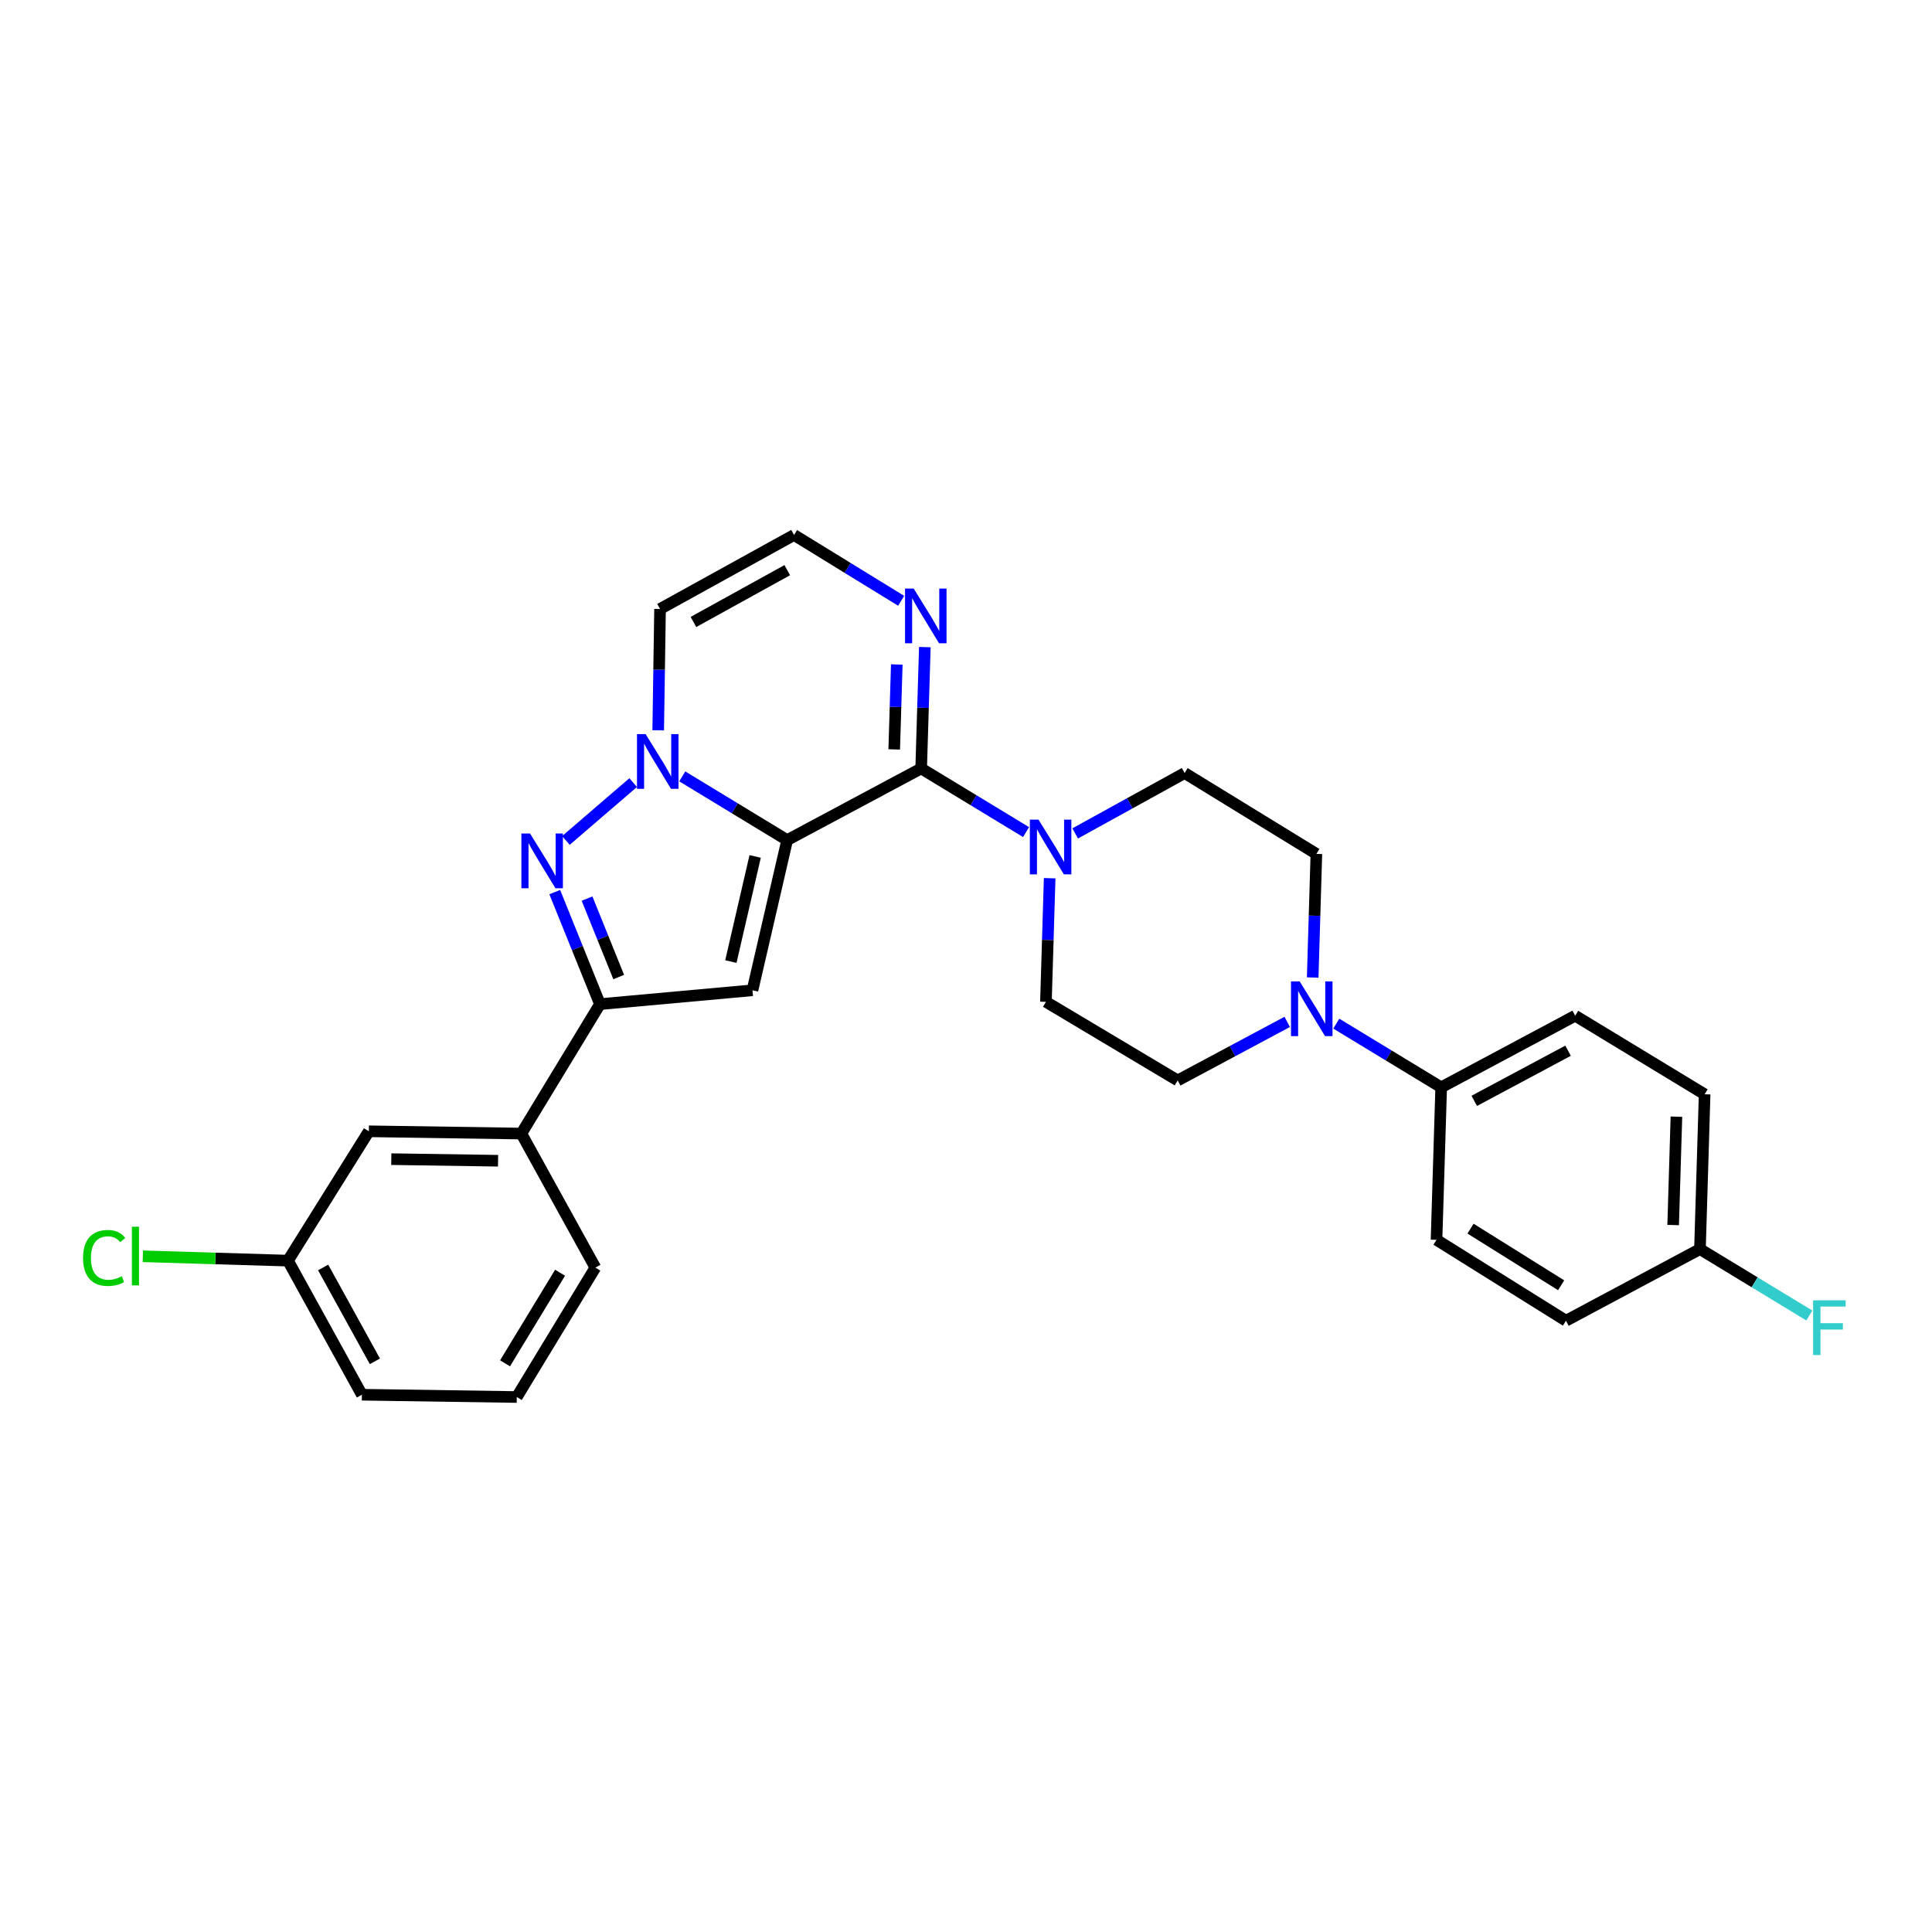<?xml version='1.0' encoding='iso-8859-1'?>
<svg version='1.1' baseProfile='full'
              xmlns='http://www.w3.org/2000/svg'
                      xmlns:rdkit='http://www.rdkit.org/xml'
                      xmlns:xlink='http://www.w3.org/1999/xlink'
                  xml:space='preserve'
width='1000px' height='1000px' viewBox='0 0 1000 1000'>
<!-- END OF HEADER -->
<rect style='opacity:1.0;fill:#FFFFFF;stroke:none' width='1000' height='1000' x='0' y='0'> </rect>
<path class='bond-0' d='M 407.435,434.834 L 380.288,418.344' style='fill:none;fill-rule:evenodd;stroke:#000000;stroke-width:6px;stroke-linecap:butt;stroke-linejoin:miter;stroke-opacity:1' />
<path class='bond-0' d='M 380.288,418.344 L 353.141,401.855' style='fill:none;fill-rule:evenodd;stroke:#0000FF;stroke-width:6px;stroke-linecap:butt;stroke-linejoin:miter;stroke-opacity:1' />
<path class='bond-1' d='M 407.435,434.834 L 476.795,397.749' style='fill:none;fill-rule:evenodd;stroke:#000000;stroke-width:6px;stroke-linecap:butt;stroke-linejoin:miter;stroke-opacity:1' />
<path class='bond-2' d='M 407.435,434.834 L 389.474,512.573' style='fill:none;fill-rule:evenodd;stroke:#000000;stroke-width:6px;stroke-linecap:butt;stroke-linejoin:miter;stroke-opacity:1' />
<path class='bond-2' d='M 390.864,443.289 L 378.292,497.706' style='fill:none;fill-rule:evenodd;stroke:#000000;stroke-width:6px;stroke-linecap:butt;stroke-linejoin:miter;stroke-opacity:1' />
<path class='bond-3' d='M 327.729,405.073 L 292.909,435.015' style='fill:none;fill-rule:evenodd;stroke:#0000FF;stroke-width:6px;stroke-linecap:butt;stroke-linejoin:miter;stroke-opacity:1' />
<path class='bond-8' d='M 340.686,378.007 L 341.161,346.607' style='fill:none;fill-rule:evenodd;stroke:#0000FF;stroke-width:6px;stroke-linecap:butt;stroke-linejoin:miter;stroke-opacity:1' />
<path class='bond-8' d='M 341.161,346.607 L 341.636,315.207' style='fill:none;fill-rule:evenodd;stroke:#000000;stroke-width:6px;stroke-linecap:butt;stroke-linejoin:miter;stroke-opacity:1' />
<path class='bond-5' d='M 476.795,397.749 L 503.942,414.219' style='fill:none;fill-rule:evenodd;stroke:#000000;stroke-width:6px;stroke-linecap:butt;stroke-linejoin:miter;stroke-opacity:1' />
<path class='bond-5' d='M 503.942,414.219 L 531.09,430.69' style='fill:none;fill-rule:evenodd;stroke:#0000FF;stroke-width:6px;stroke-linecap:butt;stroke-linejoin:miter;stroke-opacity:1' />
<path class='bond-6' d='M 476.795,397.749 L 477.745,366.345' style='fill:none;fill-rule:evenodd;stroke:#000000;stroke-width:6px;stroke-linecap:butt;stroke-linejoin:miter;stroke-opacity:1' />
<path class='bond-6' d='M 477.745,366.345 L 478.696,334.942' style='fill:none;fill-rule:evenodd;stroke:#0000FF;stroke-width:6px;stroke-linecap:butt;stroke-linejoin:miter;stroke-opacity:1' />
<path class='bond-6' d='M 462.844,387.897 L 463.51,365.914' style='fill:none;fill-rule:evenodd;stroke:#000000;stroke-width:6px;stroke-linecap:butt;stroke-linejoin:miter;stroke-opacity:1' />
<path class='bond-6' d='M 463.51,365.914 L 464.175,343.932' style='fill:none;fill-rule:evenodd;stroke:#0000FF;stroke-width:6px;stroke-linecap:butt;stroke-linejoin:miter;stroke-opacity:1' />
<path class='bond-4' d='M 389.474,512.573 L 310.541,519.741' style='fill:none;fill-rule:evenodd;stroke:#000000;stroke-width:6px;stroke-linecap:butt;stroke-linejoin:miter;stroke-opacity:1' />
<path class='bond-28' d='M 287.137,461.746 L 298.839,490.744' style='fill:none;fill-rule:evenodd;stroke:#0000FF;stroke-width:6px;stroke-linecap:butt;stroke-linejoin:miter;stroke-opacity:1' />
<path class='bond-28' d='M 298.839,490.744 L 310.541,519.741' style='fill:none;fill-rule:evenodd;stroke:#000000;stroke-width:6px;stroke-linecap:butt;stroke-linejoin:miter;stroke-opacity:1' />
<path class='bond-28' d='M 303.855,465.115 L 312.046,485.414' style='fill:none;fill-rule:evenodd;stroke:#0000FF;stroke-width:6px;stroke-linecap:butt;stroke-linejoin:miter;stroke-opacity:1' />
<path class='bond-28' d='M 312.046,485.414 L 320.237,505.712' style='fill:none;fill-rule:evenodd;stroke:#000000;stroke-width:6px;stroke-linecap:butt;stroke-linejoin:miter;stroke-opacity:1' />
<path class='bond-9' d='M 310.541,519.741 L 269.847,586.735' style='fill:none;fill-rule:evenodd;stroke:#000000;stroke-width:6px;stroke-linecap:butt;stroke-linejoin:miter;stroke-opacity:1' />
<path class='bond-12' d='M 543.302,454.559 L 542.339,486.553' style='fill:none;fill-rule:evenodd;stroke:#0000FF;stroke-width:6px;stroke-linecap:butt;stroke-linejoin:miter;stroke-opacity:1' />
<path class='bond-12' d='M 542.339,486.553 L 541.375,518.547' style='fill:none;fill-rule:evenodd;stroke:#000000;stroke-width:6px;stroke-linecap:butt;stroke-linejoin:miter;stroke-opacity:1' />
<path class='bond-13' d='M 556.509,431.378 L 584.837,415.754' style='fill:none;fill-rule:evenodd;stroke:#0000FF;stroke-width:6px;stroke-linecap:butt;stroke-linejoin:miter;stroke-opacity:1' />
<path class='bond-13' d='M 584.837,415.754 L 613.164,400.13' style='fill:none;fill-rule:evenodd;stroke:#000000;stroke-width:6px;stroke-linecap:butt;stroke-linejoin:miter;stroke-opacity:1' />
<path class='bond-10' d='M 466.444,310.978 L 438.72,293.94' style='fill:none;fill-rule:evenodd;stroke:#0000FF;stroke-width:6px;stroke-linecap:butt;stroke-linejoin:miter;stroke-opacity:1' />
<path class='bond-10' d='M 438.72,293.94 L 410.996,276.903' style='fill:none;fill-rule:evenodd;stroke:#000000;stroke-width:6px;stroke-linecap:butt;stroke-linejoin:miter;stroke-opacity:1' />
<path class='bond-7' d='M 679.445,505.958 L 680.399,473.969' style='fill:none;fill-rule:evenodd;stroke:#0000FF;stroke-width:6px;stroke-linecap:butt;stroke-linejoin:miter;stroke-opacity:1' />
<path class='bond-7' d='M 680.399,473.969 L 681.353,441.979' style='fill:none;fill-rule:evenodd;stroke:#000000;stroke-width:6px;stroke-linecap:butt;stroke-linejoin:miter;stroke-opacity:1' />
<path class='bond-11' d='M 691.663,529.834 L 718.81,546.317' style='fill:none;fill-rule:evenodd;stroke:#0000FF;stroke-width:6px;stroke-linecap:butt;stroke-linejoin:miter;stroke-opacity:1' />
<path class='bond-11' d='M 718.81,546.317 L 745.957,562.8' style='fill:none;fill-rule:evenodd;stroke:#000000;stroke-width:6px;stroke-linecap:butt;stroke-linejoin:miter;stroke-opacity:1' />
<path class='bond-30' d='M 666.256,528.919 L 637.91,544.08' style='fill:none;fill-rule:evenodd;stroke:#0000FF;stroke-width:6px;stroke-linecap:butt;stroke-linejoin:miter;stroke-opacity:1' />
<path class='bond-30' d='M 637.91,544.08 L 609.564,559.24' style='fill:none;fill-rule:evenodd;stroke:#000000;stroke-width:6px;stroke-linecap:butt;stroke-linejoin:miter;stroke-opacity:1' />
<path class='bond-29' d='M 341.636,315.207 L 410.996,276.903' style='fill:none;fill-rule:evenodd;stroke:#000000;stroke-width:6px;stroke-linecap:butt;stroke-linejoin:miter;stroke-opacity:1' />
<path class='bond-29' d='M 358.925,321.929 L 407.477,295.116' style='fill:none;fill-rule:evenodd;stroke:#000000;stroke-width:6px;stroke-linecap:butt;stroke-linejoin:miter;stroke-opacity:1' />
<path class='bond-16' d='M 269.847,586.735 L 190.914,585.556' style='fill:none;fill-rule:evenodd;stroke:#000000;stroke-width:6px;stroke-linecap:butt;stroke-linejoin:miter;stroke-opacity:1' />
<path class='bond-16' d='M 257.795,600.799 L 202.541,599.974' style='fill:none;fill-rule:evenodd;stroke:#000000;stroke-width:6px;stroke-linecap:butt;stroke-linejoin:miter;stroke-opacity:1' />
<path class='bond-25' d='M 269.847,586.735 L 308.159,656.111' style='fill:none;fill-rule:evenodd;stroke:#000000;stroke-width:6px;stroke-linecap:butt;stroke-linejoin:miter;stroke-opacity:1' />
<path class='bond-17' d='M 745.957,562.8 L 815.317,525.731' style='fill:none;fill-rule:evenodd;stroke:#000000;stroke-width:6px;stroke-linecap:butt;stroke-linejoin:miter;stroke-opacity:1' />
<path class='bond-17' d='M 763.074,569.801 L 811.626,543.852' style='fill:none;fill-rule:evenodd;stroke:#000000;stroke-width:6px;stroke-linecap:butt;stroke-linejoin:miter;stroke-opacity:1' />
<path class='bond-18' d='M 745.957,562.8 L 743.544,641.734' style='fill:none;fill-rule:evenodd;stroke:#000000;stroke-width:6px;stroke-linecap:butt;stroke-linejoin:miter;stroke-opacity:1' />
<path class='bond-15' d='M 541.375,518.547 L 609.564,559.24' style='fill:none;fill-rule:evenodd;stroke:#000000;stroke-width:6px;stroke-linecap:butt;stroke-linejoin:miter;stroke-opacity:1' />
<path class='bond-14' d='M 613.164,400.13 L 681.353,441.979' style='fill:none;fill-rule:evenodd;stroke:#000000;stroke-width:6px;stroke-linecap:butt;stroke-linejoin:miter;stroke-opacity:1' />
<path class='bond-19' d='M 190.914,585.556 L 149.05,652.503' style='fill:none;fill-rule:evenodd;stroke:#000000;stroke-width:6px;stroke-linecap:butt;stroke-linejoin:miter;stroke-opacity:1' />
<path class='bond-21' d='M 815.317,525.731 L 882.311,566.4' style='fill:none;fill-rule:evenodd;stroke:#000000;stroke-width:6px;stroke-linecap:butt;stroke-linejoin:miter;stroke-opacity:1' />
<path class='bond-22' d='M 743.544,641.734 L 810.538,683.606' style='fill:none;fill-rule:evenodd;stroke:#000000;stroke-width:6px;stroke-linecap:butt;stroke-linejoin:miter;stroke-opacity:1' />
<path class='bond-22' d='M 761.141,635.937 L 808.037,665.248' style='fill:none;fill-rule:evenodd;stroke:#000000;stroke-width:6px;stroke-linecap:butt;stroke-linejoin:miter;stroke-opacity:1' />
<path class='bond-23' d='M 149.05,652.503 L 111.486,651.377' style='fill:none;fill-rule:evenodd;stroke:#000000;stroke-width:6px;stroke-linecap:butt;stroke-linejoin:miter;stroke-opacity:1' />
<path class='bond-23' d='M 111.486,651.377 L 73.922,650.251' style='fill:none;fill-rule:evenodd;stroke:#00CC00;stroke-width:6px;stroke-linecap:butt;stroke-linejoin:miter;stroke-opacity:1' />
<path class='bond-31' d='M 149.05,652.503 L 187.314,721.91' style='fill:none;fill-rule:evenodd;stroke:#000000;stroke-width:6px;stroke-linecap:butt;stroke-linejoin:miter;stroke-opacity:1' />
<path class='bond-31' d='M 167.262,656.038 L 194.046,704.623' style='fill:none;fill-rule:evenodd;stroke:#000000;stroke-width:6px;stroke-linecap:butt;stroke-linejoin:miter;stroke-opacity:1' />
<path class='bond-20' d='M 879.897,646.529 L 810.538,683.606' style='fill:none;fill-rule:evenodd;stroke:#000000;stroke-width:6px;stroke-linecap:butt;stroke-linejoin:miter;stroke-opacity:1' />
<path class='bond-24' d='M 879.897,646.529 L 908.205,663.716' style='fill:none;fill-rule:evenodd;stroke:#000000;stroke-width:6px;stroke-linecap:butt;stroke-linejoin:miter;stroke-opacity:1' />
<path class='bond-24' d='M 908.205,663.716 L 936.512,680.904' style='fill:none;fill-rule:evenodd;stroke:#33CCCC;stroke-width:6px;stroke-linecap:butt;stroke-linejoin:miter;stroke-opacity:1' />
<path class='bond-32' d='M 879.897,646.529 L 882.311,566.4' style='fill:none;fill-rule:evenodd;stroke:#000000;stroke-width:6px;stroke-linecap:butt;stroke-linejoin:miter;stroke-opacity:1' />
<path class='bond-32' d='M 866.024,634.081 L 867.713,577.991' style='fill:none;fill-rule:evenodd;stroke:#000000;stroke-width:6px;stroke-linecap:butt;stroke-linejoin:miter;stroke-opacity:1' />
<path class='bond-26' d='M 308.159,656.111 L 267.482,723.097' style='fill:none;fill-rule:evenodd;stroke:#000000;stroke-width:6px;stroke-linecap:butt;stroke-linejoin:miter;stroke-opacity:1' />
<path class='bond-26' d='M 289.884,658.766 L 261.41,705.656' style='fill:none;fill-rule:evenodd;stroke:#000000;stroke-width:6px;stroke-linecap:butt;stroke-linejoin:miter;stroke-opacity:1' />
<path class='bond-27' d='M 267.482,723.097 L 187.314,721.91' style='fill:none;fill-rule:evenodd;stroke:#000000;stroke-width:6px;stroke-linecap:butt;stroke-linejoin:miter;stroke-opacity:1' />
<path  class='atom-1' d='M 334.181 379.981
L 343.461 394.981
Q 344.381 396.461, 345.861 399.141
Q 347.341 401.821, 347.421 401.981
L 347.421 379.981
L 351.181 379.981
L 351.181 408.301
L 347.301 408.301
L 337.341 391.901
Q 336.181 389.981, 334.941 387.781
Q 333.741 385.581, 333.381 384.901
L 333.381 408.301
L 329.701 408.301
L 329.701 379.981
L 334.181 379.981
' fill='#0000FF'/>
<path  class='atom-4' d='M 274.356 431.427
L 283.636 446.427
Q 284.556 447.907, 286.036 450.587
Q 287.516 453.267, 287.596 453.427
L 287.596 431.427
L 291.356 431.427
L 291.356 459.747
L 287.476 459.747
L 277.516 443.347
Q 276.356 441.427, 275.116 439.227
Q 273.916 437.027, 273.556 436.347
L 273.556 459.747
L 269.876 459.747
L 269.876 431.427
L 274.356 431.427
' fill='#0000FF'/>
<path  class='atom-6' d='M 537.529 424.234
L 546.809 439.234
Q 547.729 440.714, 549.209 443.394
Q 550.689 446.074, 550.769 446.234
L 550.769 424.234
L 554.529 424.234
L 554.529 452.554
L 550.649 452.554
L 540.689 436.154
Q 539.529 434.234, 538.289 432.034
Q 537.089 429.834, 536.729 429.154
L 536.729 452.554
L 533.049 452.554
L 533.049 424.234
L 537.529 424.234
' fill='#0000FF'/>
<path  class='atom-7' d='M 472.924 304.647
L 482.204 319.647
Q 483.124 321.127, 484.604 323.807
Q 486.084 326.487, 486.164 326.647
L 486.164 304.647
L 489.924 304.647
L 489.924 332.967
L 486.044 332.967
L 476.084 316.567
Q 474.924 314.647, 473.684 312.447
Q 472.484 310.247, 472.124 309.567
L 472.124 332.967
L 468.444 332.967
L 468.444 304.647
L 472.924 304.647
' fill='#0000FF'/>
<path  class='atom-8' d='M 672.703 507.963
L 681.983 522.963
Q 682.903 524.443, 684.383 527.123
Q 685.863 529.803, 685.943 529.963
L 685.943 507.963
L 689.703 507.963
L 689.703 536.283
L 685.823 536.283
L 675.863 519.883
Q 674.703 517.963, 673.463 515.763
Q 672.263 513.563, 671.903 512.883
L 671.903 536.283
L 668.223 536.283
L 668.223 507.963
L 672.703 507.963
' fill='#0000FF'/>
<path  class='atom-24' d='M 42.988 651.117
Q 42.988 644.077, 46.268 640.397
Q 49.588 636.677, 55.868 636.677
Q 61.708 636.677, 64.828 640.797
L 62.188 642.957
Q 59.908 639.957, 55.868 639.957
Q 51.588 639.957, 49.308 642.837
Q 47.068 645.677, 47.068 651.117
Q 47.068 656.717, 49.388 659.597
Q 51.748 662.477, 56.308 662.477
Q 59.428 662.477, 63.068 660.597
L 64.188 663.597
Q 62.708 664.557, 60.468 665.117
Q 58.228 665.677, 55.748 665.677
Q 49.588 665.677, 46.268 661.917
Q 42.988 658.157, 42.988 651.117
' fill='#00CC00'/>
<path  class='atom-24' d='M 68.268 634.957
L 71.948 634.957
L 71.948 665.317
L 68.268 665.317
L 68.268 634.957
' fill='#00CC00'/>
<path  class='atom-25' d='M 938.471 673.046
L 955.311 673.046
L 955.311 676.286
L 942.271 676.286
L 942.271 684.886
L 953.871 684.886
L 953.871 688.166
L 942.271 688.166
L 942.271 701.366
L 938.471 701.366
L 938.471 673.046
' fill='#33CCCC'/>
</svg>
